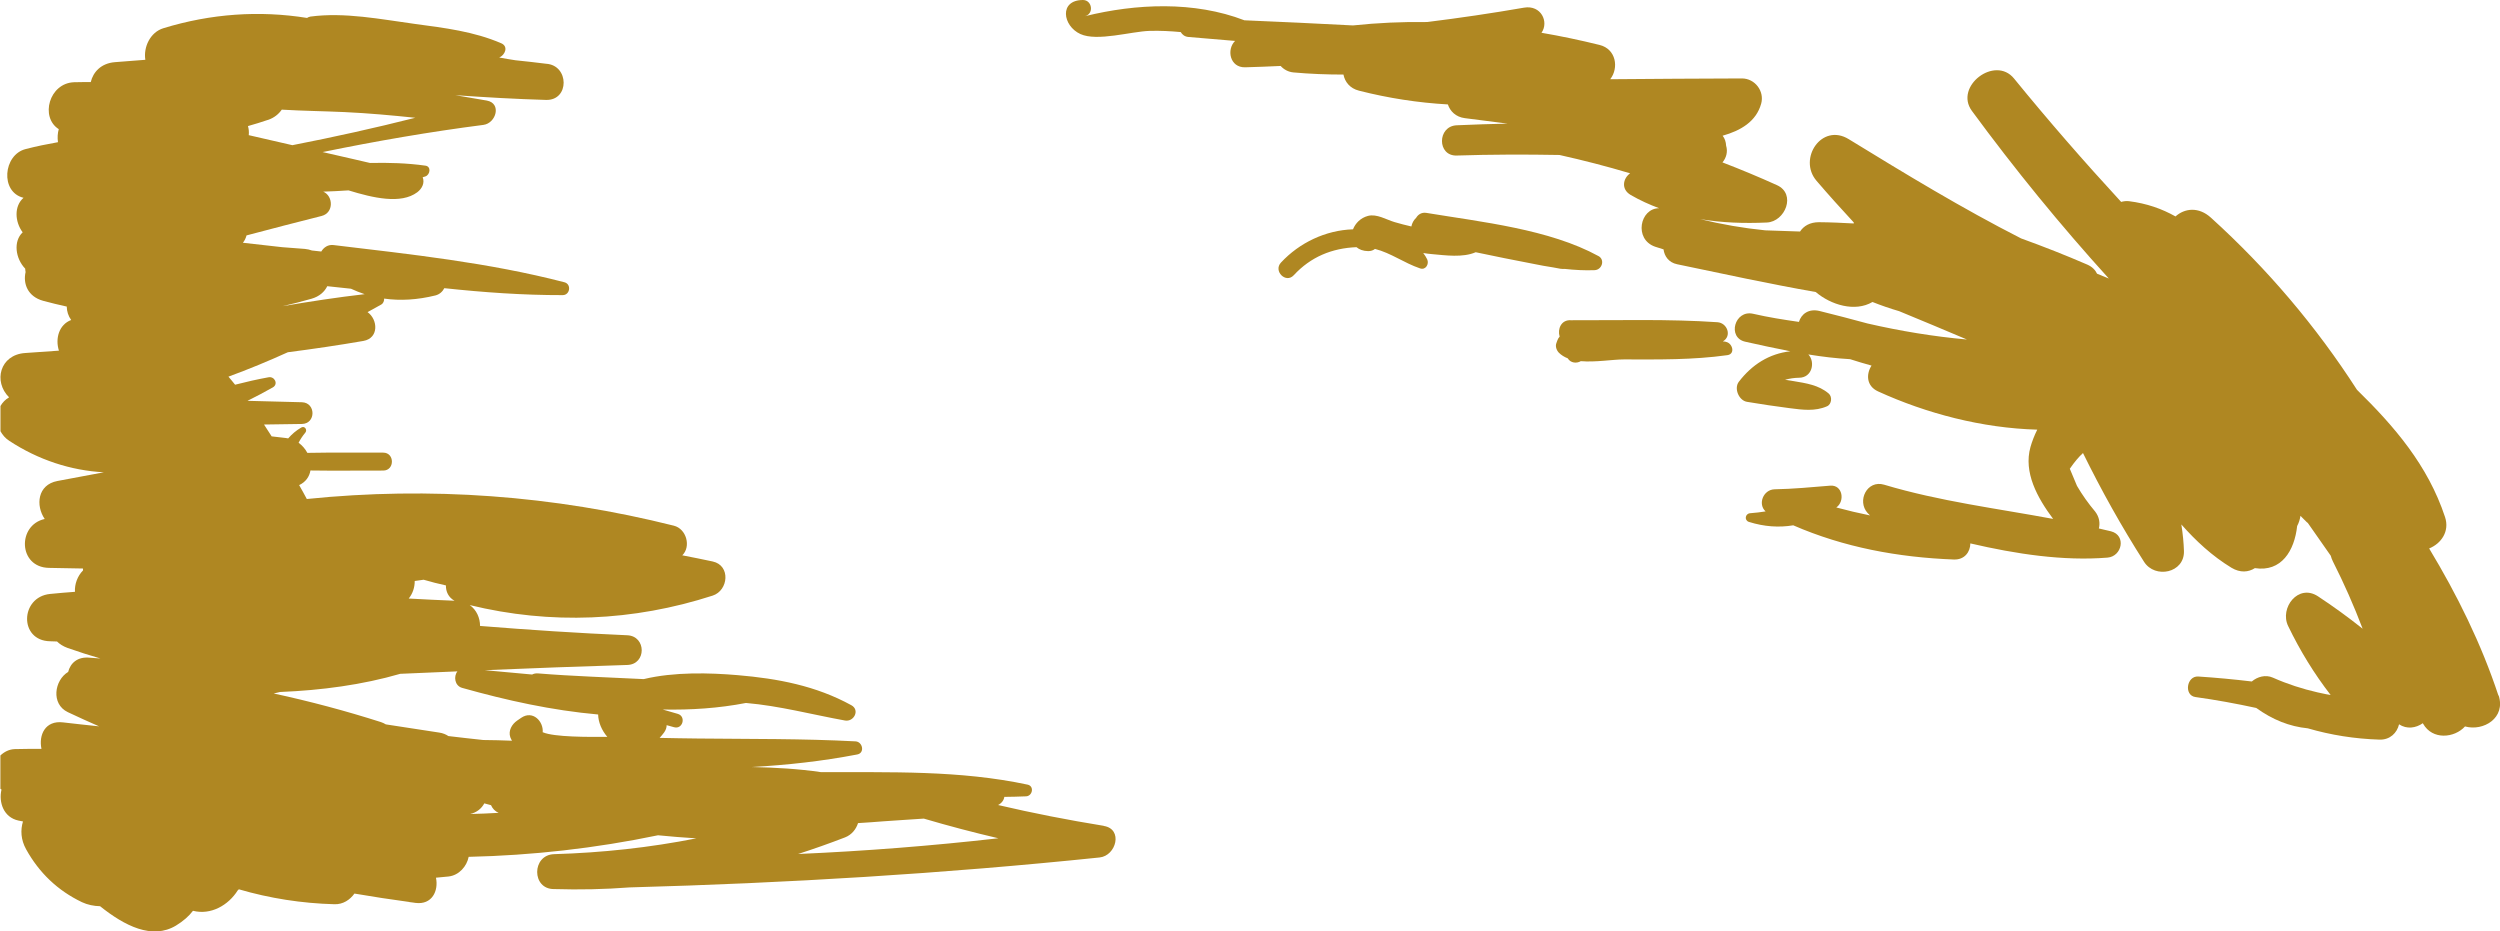 <?xml version="1.0" encoding="UTF-8"?><svg id="Layer_2" xmlns="http://www.w3.org/2000/svg" viewBox="0 0 316.48 117.89"><defs><style>.cls-1{fill:#af8722;}</style></defs><g id="_Ñëîé_3"><path class="cls-1" d="m139.71,104.54c-4.5-.73-8.95-1.6-13.36-2.63.47-.24.73-.62.79-1.03.92-.01,1.83-.03,2.75-.07.82-.03,1.07-1.29.2-1.48-8.61-1.84-17.39-1.55-26.14-1.58-2.87-.42-5.82-.59-8.78-.65,4.47-.25,8.93-.74,13.35-1.59.99-.19.69-1.62-.23-1.66-6.66-.35-13.31-.29-19.97-.36-1.61-.02-3.22-.04-4.82-.08.2-.21.39-.44.58-.7.22-.31.31-.62.31-.91.31.09.63.17.94.26,1.1.31,1.56-1.37.47-1.69-.64-.19-1.27-.37-1.91-.55,3.56.07,7.1-.16,10.54-.83,4.23.36,8.37,1.47,12.53,2.22,1.13.21,1.93-1.32.82-1.93-4.49-2.47-9.33-3.38-14.39-3.81-3.53-.3-8.04-.43-11.9.5-4.47-.23-8.94-.36-13.35-.72-.31-.03-.57.03-.78.14-2-.18-4-.37-5.99-.55,6.01-.25,12.03-.48,18.04-.66,2.44-.07,2.43-3.65,0-3.76-6.23-.27-12.44-.68-18.64-1.18,0-1.01-.44-2.03-1.3-2.64,10.23,2.5,20.7,2.05,30.75-1.2,2-.65,2.3-3.82,0-4.32-1.28-.28-2.57-.53-3.85-.78,1.14-1.1.53-3.35-1.06-3.75-15.27-3.83-30.88-4.98-46.47-3.38-.31-.59-.64-1.18-.97-1.76.84-.39,1.3-1.08,1.43-1.85,3.07.05,6.14,0,9.21.01,1.47,0,1.47-2.27,0-2.27-3.2,0-6.4-.03-9.6.03-.27-.5-.64-.94-1.11-1.28.22-.43.49-.85.85-1.28.29-.35-.07-.9-.51-.65-.66.38-1.2.85-1.66,1.38-.09-.02-.18-.04-.28-.05-.61-.06-1.21-.13-1.81-.21-.32-.5-.64-1-.97-1.5,1.6-.02,3.2-.04,4.8-.07,1.79-.03,1.78-2.7,0-2.75-2.3-.06-4.59-.13-6.89-.18,0,0,0,0,0,0,1.08-.54,2.16-1.1,3.21-1.7.73-.42.22-1.43-.55-1.28-1.43.26-2.83.58-4.23.94-.27-.35-.56-.68-.84-1.02,2.54-.93,5.05-1.97,7.52-3.09,3.19-.41,6.38-.88,9.56-1.43,1.99-.35,1.85-2.71.53-3.65.57-.32,1.15-.63,1.72-.95.28-.16.39-.46.38-.76,2.05.29,4.21.16,6.49-.4.52-.13.9-.48,1.13-.92,4.97.53,9.95.89,14.98.88.94,0,1.14-1.39.22-1.63-9.6-2.49-19.41-3.53-29.24-4.71-.68-.08-1.22.29-1.54.82-.39-.05-.79-.09-1.18-.13-.28-.1-.57-.17-.89-.2-.96-.08-1.92-.15-2.88-.22-1.66-.19-3.32-.38-4.97-.56.22-.27.37-.59.46-.93,3.16-.84,6.32-1.66,9.5-2.46,1.58-.4,1.48-2.54.21-3.08,1.07-.04,2.13-.08,3.2-.16,3.12.96,6.64,1.78,8.7.24.61-.46.97-1.18.69-1.9.12-.04.24-.07.35-.11.59-.21.76-1.25,0-1.36-2.33-.33-4.67-.39-7.02-.34-.7-.16-1.4-.33-2.11-.49-1.3-.3-2.59-.59-3.89-.89,6.77-1.39,13.59-2.57,20.36-3.44,1.6-.21,2.34-2.74.42-3.08-1.29-.23-2.62-.46-3.97-.68,3.83.27,7.66.49,11.48.6,2.99.08,2.94-4.4,0-4.58-1.29-.16-2.58-.31-3.87-.44-.69-.11-1.37-.21-2.06-.35.73-.3,1.2-1.39.26-1.8-3.51-1.51-7.16-1.94-10.93-2.45-4.32-.59-8.9-1.51-13.24-.93-.15.02-.29.09-.42.17-6.05-.97-12.17-.54-18.18,1.3-1.68.51-2.55,2.41-2.29,4-1.29.1-2.57.2-3.86.3-1.74.14-2.75,1.25-3.05,2.52-.7,0-1.4,0-2.11.02-3.16.11-4.33,4.43-1.94,5.94-.15.52-.18,1.09-.1,1.65-1.37.24-2.73.52-4.09.87-2.85.72-3.26,5.45-.27,6.17-1.21,1.05-1.11,3.03-.11,4.37-1.21,1.14-.92,3.31.32,4.6,0,.15.03.29.05.43-.34,1.47.27,3.1,2.22,3.64.99.27,1.99.51,2.99.73.01.6.19,1.19.56,1.7-1.54.58-2.04,2.35-1.55,3.88-1.43.1-2.85.2-4.28.3-3.2.22-4.05,3.61-2.03,5.61-.48.28-.84.66-1.09,1.1v3.19c.26.47.62.9,1.12,1.22,3.67,2.41,7.77,3.75,11.96,3.98l-5.87,1.1c-2.54.48-2.77,3.11-1.61,4.81-3.48.76-3.37,6.12.54,6.19,1.44.03,2.87.05,4.31.08,0,.08-.01.16,0,.24-.71.72-1.08,1.76-1.02,2.71-1.05.08-2.1.16-3.15.27-3.8.38-3.96,5.92,0,5.99.29,0,.59.02.88.03.34.33.77.61,1.32.81,1.38.49,2.77.93,4.17,1.34-.45-.04-.9-.06-1.35-.1-1.55-.16-2.45.69-2.73,1.8-1.75,1.05-2.2,4.06-.05,5.09,1.31.62,2.63,1.22,3.96,1.8-1.52-.16-3.03-.32-4.55-.5-2.28-.28-3.11,1.61-2.74,3.35-1.12,0-2.24,0-3.37.03-.71.02-1.34.34-1.83.81v4.21s.09.07.14.1c-.38,1.61.26,3.53,2.16,3.93.19.04.38.07.56.11-.33,1.08-.28,2.31.4,3.53,1.64,2.96,3.99,5.22,7.07,6.69.7.33,1.49.49,2.29.51,3.1,2.48,6.59,4.27,9.61,2.45.94-.57,1.64-1.2,2.15-1.87,2.25.57,4.47-.68,5.67-2.59.05-.04.1-.09.14-.13,3.89,1.14,7.96,1.78,12.11,1.89,1.07.03,1.95-.55,2.52-1.35,2.3.39,4.6.75,6.92,1.06.02,0,.04.01.05.02h0c.25.02.5.07.75.1,2.11.28,2.95-1.54,2.6-3.19.53-.05,1.05-.09,1.58-.15,1.36-.15,2.33-1.31,2.56-2.49,8.03-.18,16.05-1.08,23.97-2.73,1.61.16,3.23.29,4.85.39-5.9,1.17-11.91,1.82-17.99,2-2.87.08-2.88,4.47,0,4.42,3.21.1,6.39.03,9.55-.21,19.86-.54,39.76-1.74,59.49-3.79,2.11-.22,3-3.59.54-3.99ZM39.43,37.82c1.01-.29,1.65-.88,2-1.59,1,.11,2,.22,3,.32.57.27,1.15.49,1.73.69-3.48.4-6.94.93-10.39,1.52,1.22-.28,2.45-.59,3.66-.94Zm-5.5-22.64c.79-.27,1.36-.75,1.74-1.3,2.66.16,5.34.19,7.97.31,2.99.14,5.96.41,8.93.72-5.13,1.3-10.34,2.45-15.56,3.47-.06-.01-.11-.03-.17-.04-1.78-.41-3.56-.82-5.35-1.23.04-.39.01-.78-.1-1.15.84-.24,1.68-.49,2.52-.78Zm18.57,58.37c.38-.05.76-.11,1.13-.16.94.27,1.87.52,2.82.72-.02.77.32,1.52,1.09,1.94-1.93-.08-3.87-.17-5.8-.28.52-.64.77-1.45.76-2.23Zm7.02,29.5c.85-.2,1.45-.71,1.79-1.35.28.08.57.16.85.23.18.42.5.77.96.97-1.2.07-2.4.12-3.61.15Zm9.18-10.33c.13-1.39-1.25-2.85-2.72-1.85-.17.12-.34.23-.51.35-.67.46-1.15,1.28-.87,2.11.06.16.14.3.21.44-1.21-.05-2.42-.08-3.63-.09-1.47-.16-2.95-.32-4.42-.5-.31-.21-.69-.37-1.15-.44-2.26-.35-4.51-.7-6.77-1.04-.19-.11-.39-.22-.62-.29-4.48-1.43-9-2.63-13.57-3.62.27-.06.54-.12.81-.19,5.24-.21,10.43-.91,15.21-2.3,2.41-.11,4.82-.2,7.24-.31-.51.62-.36,1.82.59,2.09,5.69,1.6,11.38,2.85,17.22,3.37.02.99.46,2.01,1.16,2.83-2.39.02-6.72.04-8.16-.58Zm32.33,15.39c1.99-.64,3.97-1.34,5.94-2.1.85-.33,1.4-1.03,1.65-1.81,1.09-.07,2.17-.14,3.25-.23,1.65-.13,3.36-.21,5.08-.34,3.12.92,6.27,1.75,9.44,2.49-8.45.96-16.89,1.62-25.35,1.99Z"/><path class="cls-1" d="m316.29,88.08c-2.19-6.63-5.24-12.78-8.78-18.65,1.51-.61,2.62-2.15,2.01-3.98-2.17-6.56-6.44-11.5-11.15-16.11-5.15-8.01-11.35-15.32-18.48-21.78-1.57-1.43-3.35-1.19-4.49-.16-1.72-.97-3.65-1.65-5.88-1.93-.34-.04-.68,0-1,.09-4.67-5.07-9.2-10.27-13.56-15.62-2.42-2.97-7.6,1-5.34,4.09,5.42,7.38,11.2,14.46,17.34,21.23-.5-.2-.99-.4-1.49-.61-.22-.47-.62-.88-1.23-1.15-2.77-1.2-5.57-2.3-8.39-3.32-7.46-3.8-14.65-8.17-21.81-12.56-3.43-2.11-6.46,2.48-4.09,5.26,1.54,1.8,3.12,3.55,4.72,5.28,0,.04,0,.09,0,.13-1.48-.08-2.95-.15-4.41-.16-1.14,0-1.93.48-2.39,1.18-1.47-.04-2.94-.09-4.41-.15-2.77-.28-5.51-.75-8.24-1.42,2.76.46,5.59.56,8.44.43,2.33-.1,3.76-3.61,1.29-4.73-2.28-1.03-4.58-1.99-6.9-2.88.48-.57.7-1.35.46-2.12-.02-.46-.16-.91-.44-1.26,2.27-.64,4.25-1.78,4.88-4.06.44-1.58-.8-3.2-2.45-3.19-5.55.02-11.11.05-16.66.1,1.11-1.42.76-3.82-1.35-4.34-2.43-.6-4.89-1.12-7.35-1.54.97-1.38-.06-3.55-2.21-3.18-4.08.71-8.17,1.31-12.27,1.82-3.13-.04-6.27.1-9.39.43-4.58-.25-9.16-.45-13.74-.65-6.36-2.45-13.71-2.12-20.18-.52C138.52,1.75,138.26,0,137.09,0c-3.05.01-2.58,3.28-.32,4.31,2.13.97,6.41-.33,8.76-.4,1.33-.04,2.64.03,3.94.15.19.32.5.58.97.62l5.91.5c-1.1,1.07-.68,3.39,1.28,3.34,1.5-.04,2.99-.1,4.49-.17.4.44.96.76,1.63.82,2.11.19,4.22.27,6.32.27.18.92.81,1.75,1.97,2.04,3.73.95,7.49,1.53,11.25,1.74.28.86,1.01,1.6,2.16,1.74,1.8.22,3.6.46,5.4.69-2.15.05-4.29.11-6.44.21-2.48.11-2.5,3.91,0,3.83,4.34-.14,8.68-.15,13.01-.07,3.01.67,5.99,1.44,8.94,2.32-.9.64-1.18,2.01.07,2.74,1.17.68,2.37,1.22,3.6,1.68-2.44,0-3.22,3.93-.51,4.87.36.12.72.23,1.07.34.11.87.66,1.66,1.71,1.88,5.85,1.22,11.68,2.49,17.56,3.52,1.9,1.62,4.96,2.57,7.18,1.26,1.11.44,2.23.83,3.37,1.16,2.87,1.18,5.73,2.38,8.59,3.59-4.23-.38-8.42-1.07-12.59-2.03-2.01-.54-4.02-1.08-6.07-1.58-1.39-.34-2.32.4-2.61,1.38-1.96-.28-3.9-.59-5.81-1.03-2.33-.53-3.31,3.03-.98,3.54,1.84.41,3.75.83,5.7,1.21-2.67.3-4.85,1.68-6.52,3.86-.64.84,0,2.37,1.04,2.54,1.79.3,3.59.57,5.39.8,1.63.21,3.21.43,4.74-.24.59-.26.68-1.21.21-1.61-1.26-1.08-2.88-1.31-4.48-1.58-.35-.06-.7-.1-1.05-.16.56-.16,1.15-.25,1.76-.26,1.7,0,2.09-2.01,1.19-2.95,1.76.29,3.53.5,5.29.6.9.29,1.8.56,2.71.81-.7,1.09-.66,2.59.83,3.27,6.11,2.79,13.16,4.65,20.15,4.84-.37.74-.66,1.5-.86,2.2-.9,3.21.87,6.43,2.87,9.1-7.13-1.33-14.35-2.22-21.39-4.33-2.17-.65-3.48,2.05-2.1,3.58.1.11.21.2.31.31-1.43-.29-2.86-.63-4.27-1.01,1.12-.77.82-2.89-.77-2.76-2.34.19-4.68.42-7.03.46-1.45.03-2.17,1.88-1.15,2.8-.64.1-1.29.18-1.96.23-.63.05-.77.9-.15,1.1,1.95.61,3.81.73,5.61.43,6.41,2.79,13.28,4.06,20.33,4.33,1.37.05,2.08-.97,2.09-2.04,5.8,1.35,11.75,2.25,17.36,1.8,1.85-.15,2.41-2.82.45-3.33-.51-.13-1.03-.24-1.54-.36.17-.69.06-1.45-.47-2.14-.86-1.02-1.63-2.1-2.3-3.25-.3-.72-.61-1.44-.91-2.17.59-.86,1.15-1.52,1.67-1.99,2.32,4.72,4.88,9.31,7.73,13.77,1.39,2.18,5.13,1.42,5.05-1.36-.03-1.03-.14-2.17-.33-3.37,1.84,2.08,3.88,3.98,6.34,5.48,1.11.67,2.16.57,2.97.05,3.36.52,5.01-2.2,5.35-5.33.22-.41.35-.84.42-1.29.27.26.52.54.8.8.04.04.09.06.13.1.97,1.39,1.94,2.77,2.91,4.16.06.23.14.46.26.7,1.42,2.8,2.67,5.64,3.77,8.53-1.81-1.44-3.69-2.81-5.65-4.1-2.5-1.65-4.89,1.47-3.78,3.76,1.51,3.13,3.29,6.03,5.38,8.73-.19-.03-.38-.06-.57-.1-.36-.08-.72-.16-1.08-.23-1.92-.44-3.8-1.04-5.67-1.87-.92-.41-1.96-.11-2.66.49-2.24-.27-4.5-.48-6.77-.63-1.49-.1-1.85,2.4-.36,2.6,2.59.36,5.15.83,7.69,1.38,2.07,1.49,4.2,2.35,6.53,2.58,2.92.85,5.92,1.33,9.08,1.43,1.33.04,2.22-.86,2.47-1.94.98.65,2.13.48,3.01-.14.01.02.02.04.03.06,1.19,2.11,3.98,1.82,5.31.35,2.33.65,5.2-1.08,4.25-3.95Z"/><path class="cls-1" d="m202.36,32.42c-6.22-3.41-14.84-4.32-21.79-5.47-.6-.1-1.06.21-1.3.63-.32.29-.52.68-.6,1.09-.72-.16-1.43-.35-2.15-.56-1.01-.3-2.24-1.07-3.34-.78-.95.25-1.6.94-1.9,1.7-3.47.11-6.79,1.7-9.12,4.21-1,1.07.62,2.69,1.62,1.6,2.14-2.32,4.84-3.43,7.94-3.55.34.29.82.49,1.48.5.36,0,.64-.1.86-.28,2.04.52,3.66,1.77,5.72,2.47.72.24,1.16-.58.89-1.15-.14-.29-.31-.55-.5-.8.37.06.75.11,1.11.14,1.7.15,3.9.47,5.53-.24,2.43.51,4.86,1.01,7.3,1.47.84.17,1.67.33,2.5.45.31.05.61.12.92.17.19.03.36.03.53.02,1.29.14,2.56.21,3.8.16.93-.03,1.36-1.31.49-1.79Z"/><path class="cls-1" d="m218.44,43.25c-.11-.01-.22-.02-.34-.03,1.18-.68.56-2.35-.69-2.43-6.14-.42-12.39-.23-18.54-.25-1.24-.09-1.73,1.13-1.43,2.07-.13.14-.23.31-.29.48-.04.12-.08.24-.13.36-.15.41.03.9.32,1.2.31.31.69.54,1.12.71.37.61,1.13.67,1.66.36,1.86.16,4.03-.22,5.45-.22,4.39.01,8.74.07,13.1-.54,1.06-.15.64-1.58-.23-1.69Z"/></g></svg>